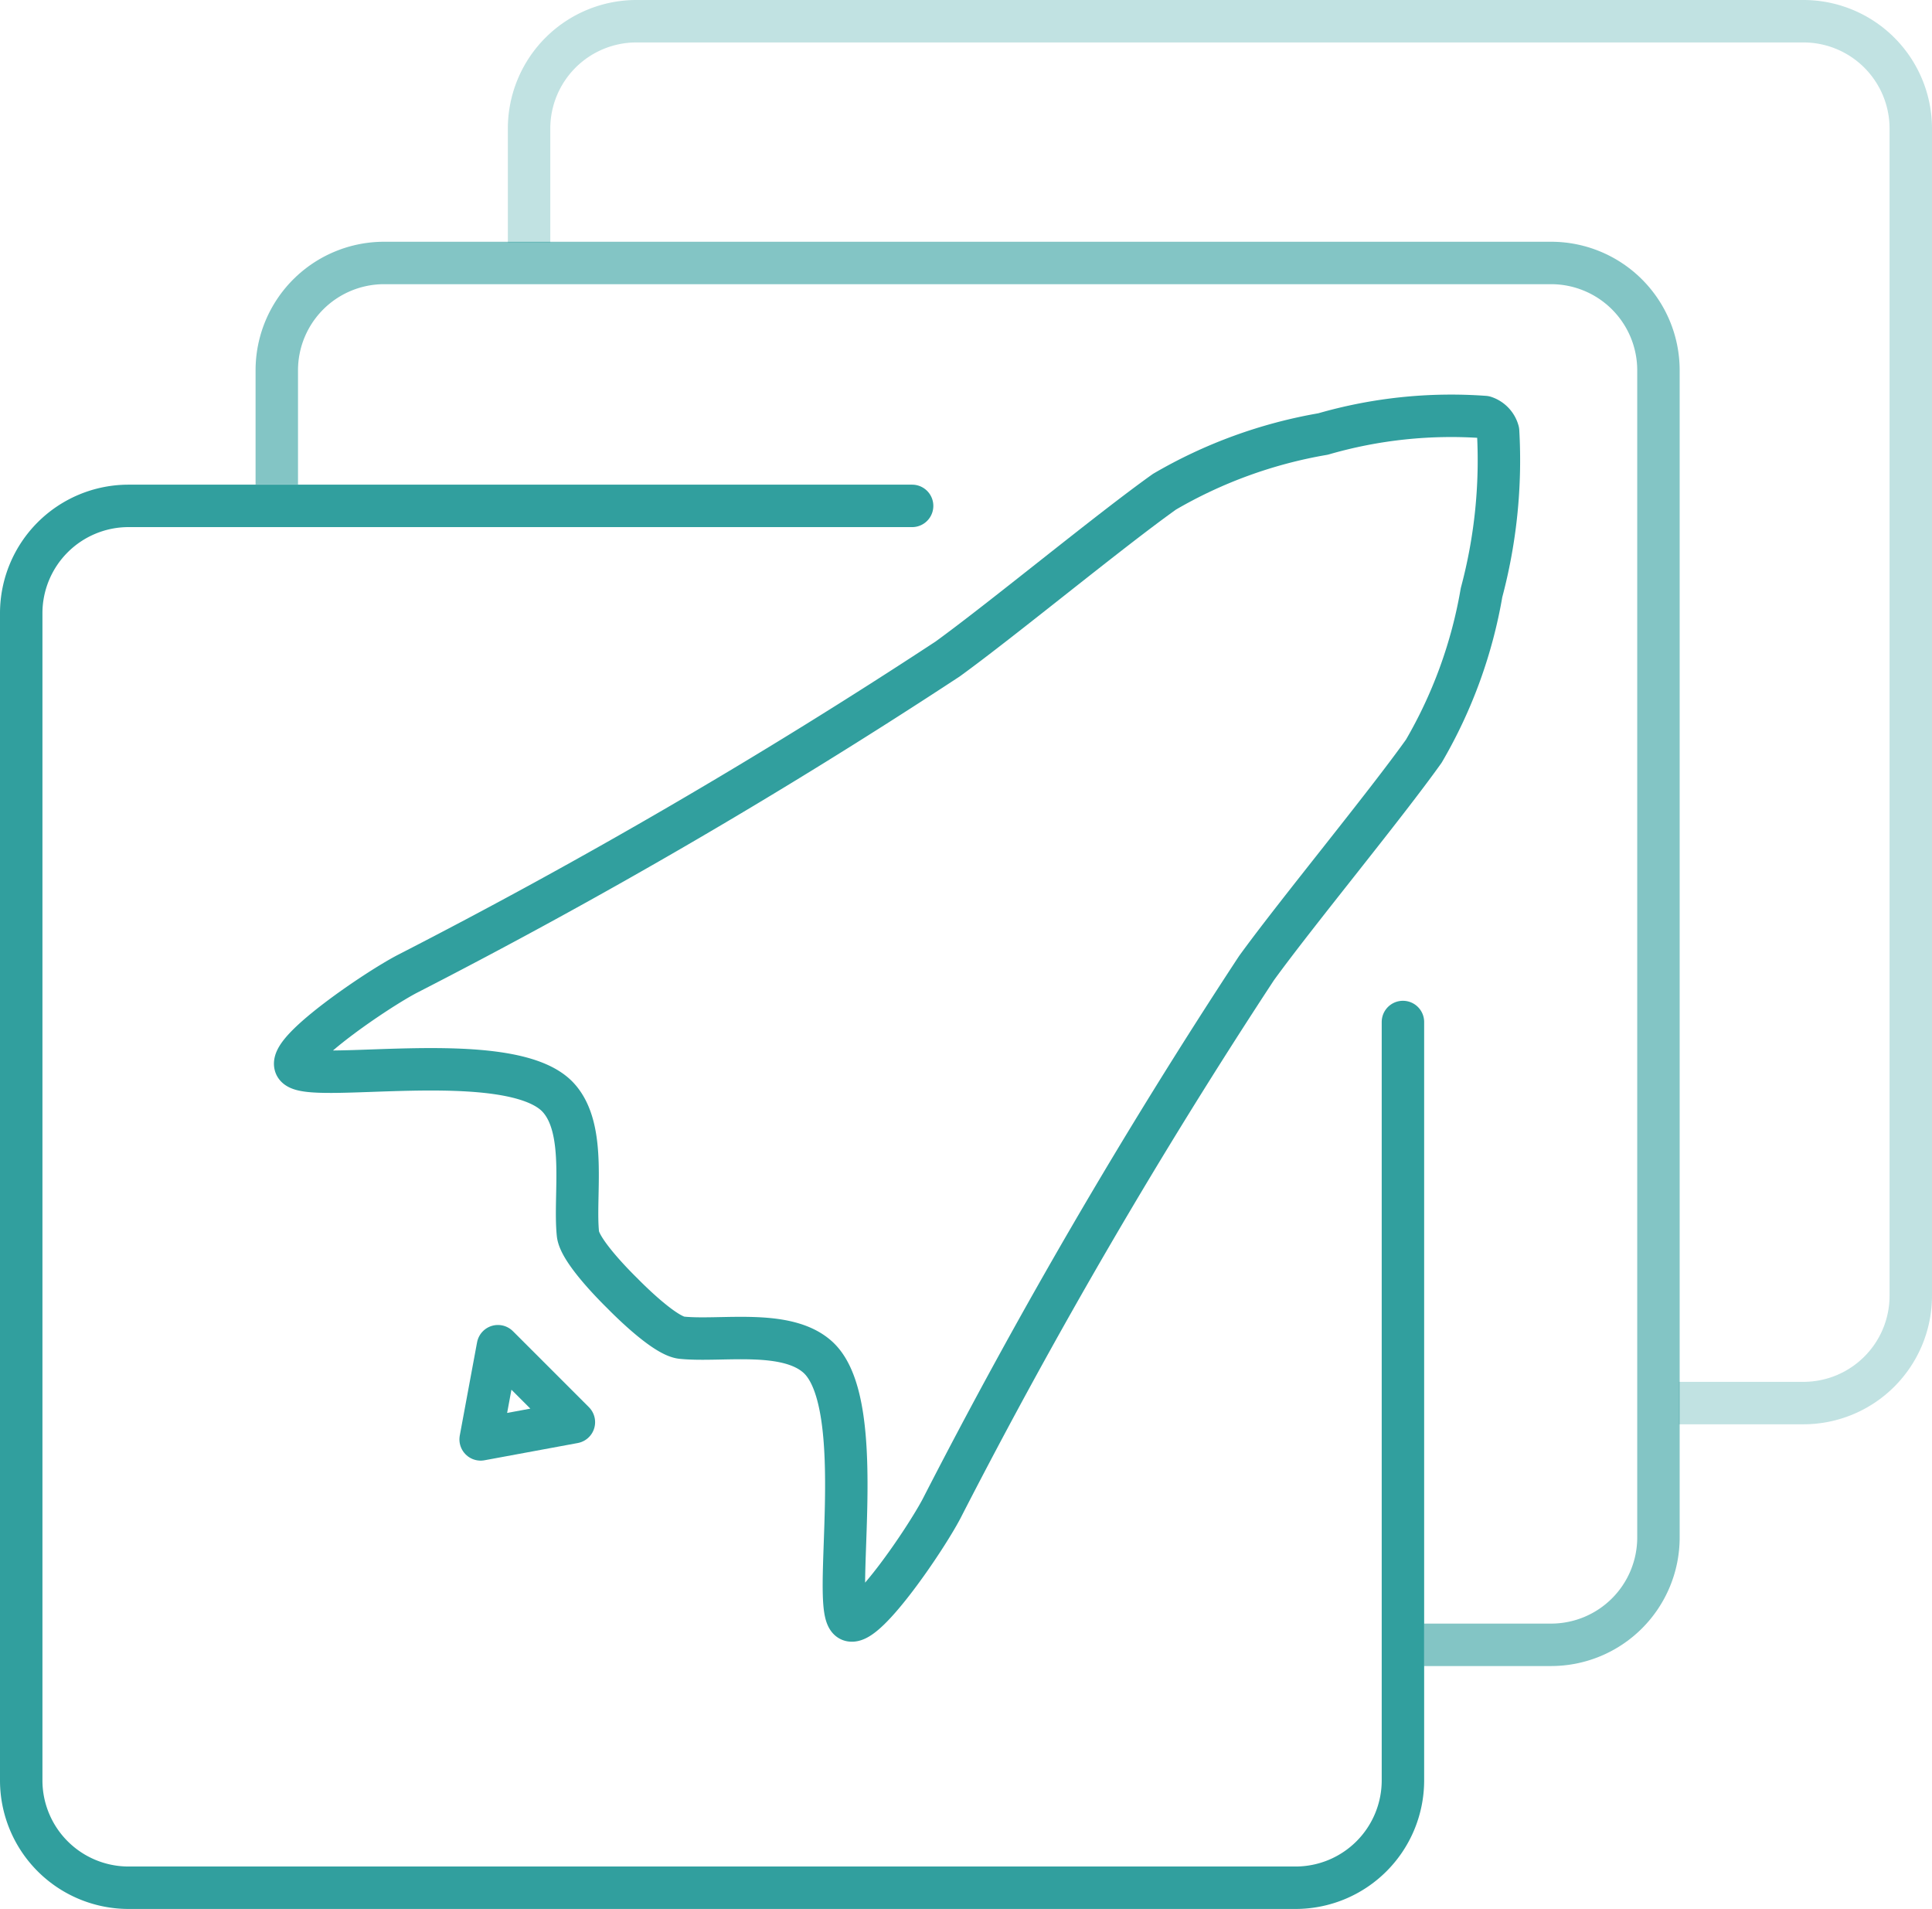 <svg xmlns="http://www.w3.org/2000/svg" viewBox="0 0 36.422 35.984"><title>Getting Started_2</title><g id="Ebene_2" data-name="Ebene 2"><g id="Ebene_1-2" data-name="Ebene 1"><path d="M9.974,4.576V2.418A2.024,2.024,0,0,1,11.992.4H34.004A2.024,2.024,0,0,1,36.022,2.418V24.43a2.024,2.024,0,0,1-2.018,2.018H31.65" style="fill:none;stroke:#319f9e;stroke-miterlimit:10;stroke-width:0.8px;opacity:0.3"/><path d="M5.218,9.134V6.975A2.024,2.024,0,0,1,7.235,4.957H29.248A2.024,2.024,0,0,1,31.265,6.975V28.987a2.024,2.024,0,0,1-2.018,2.018H26.842" style="fill:none;stroke:#319f9e;stroke-miterlimit:10;stroke-width:0.8px;opacity:0.6"/><path d="M26.448,19.265V33.566a2.024,2.024,0,0,1-2.018,2.018H2.418A2.024,2.024,0,0,1,.4,33.566V11.554A2.024,2.024,0,0,1,2.418,9.536h14.777" style="fill:none;stroke:#319f9e;stroke-linecap:round;stroke-miterlimit:10;stroke-width:0.8px"/><path d="M11.745,24.391s-.814-.781-.85-1.132c-.075-.738.173-1.97-.367-2.566-.906-1-4.845-.216-4.96-.615-.089-.31,1.507-1.403,2.104-1.717A110.014,110.014,0,0,0,17.865,12.422c1.046-.759,3.035-2.403,4.088-3.153a8.911,8.911,0,0,1,2.989-1.088,8.682,8.682,0,0,1,3.045-.32.392.392,0,0,1,.255.269A9.662,9.662,0,0,1,27.93,11.17a8.911,8.911,0,0,1-1.088,2.989c-.75,1.053-2.394,3.042-3.153,4.088a110.011,110.011,0,0,0-5.939,10.192c-.315.597-1.407,2.193-1.717,2.104-.399-.115.385-4.053-.615-4.96-.596-.54-1.828-.291-2.566-.367-.35-.036-1.132-.85-1.132-.85" style="fill:none;stroke:#319f9e;stroke-linejoin:round;stroke-width:0.8px"/><polygon points="10.819 26.808 9.387 25.376 9.061 27.133 10.819 26.808" style="fill:none;stroke:#319f9e;stroke-linejoin:round;stroke-width:0.8px"/></g></g></svg>